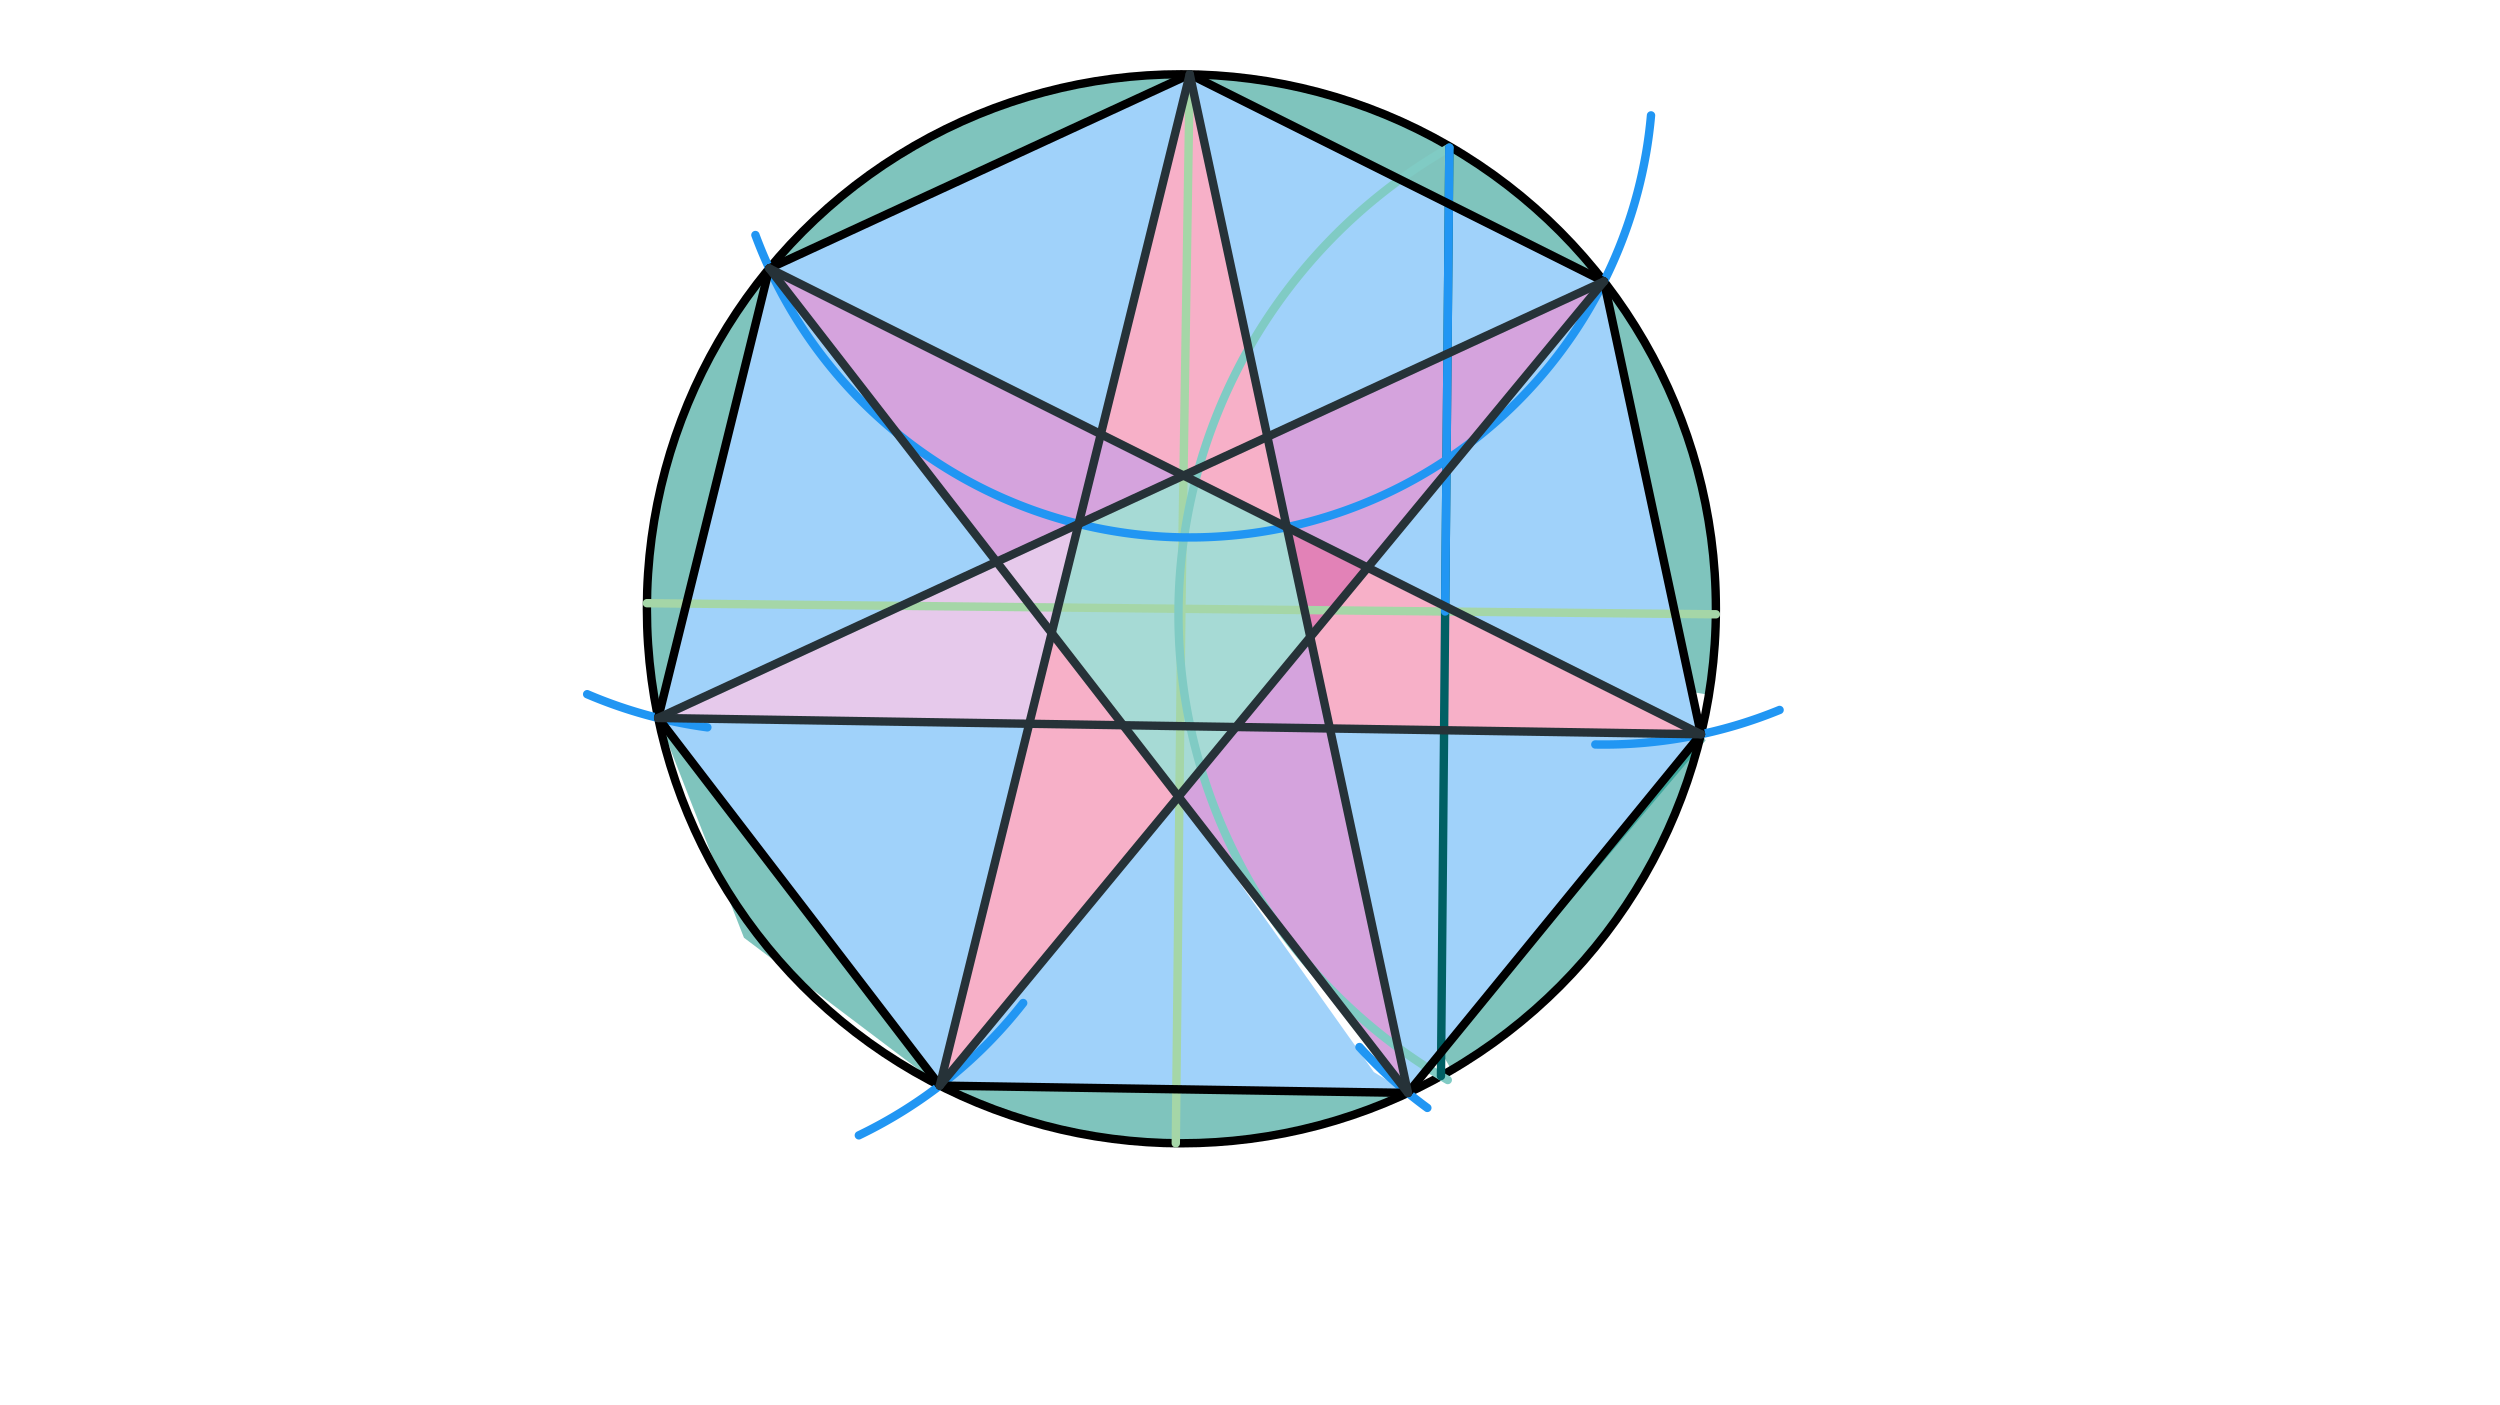 <svg xmlns="http://www.w3.org/2000/svg" class="svg--1it" height="100%" preserveAspectRatio="xMidYMid meet" viewBox="0 0 595.276 334.488" width="100%"><defs><marker id="marker-arrow" markerHeight="16" markerUnits="userSpaceOnUse" markerWidth="24" orient="auto-start-reverse" refX="24" refY="4" viewBox="0 0 24 8"><path d="M 0 0 L 24 4 L 0 8 z" stroke="inherit"></path></marker></defs><g class="aux-layer--1FB"></g><g class="main-layer--3Vd"><g class="element--2qn"><g fill="#42A5F5" opacity="0.5"><path d="M 183.172 63.913 L 283.29 17.703 L 262.114 103.386 L 262.114 103.386 L 262.114 103.386 L 183.172 63.913 Z" stroke="none"></path></g></g><g class="element--2qn"><g fill="#42A5F5" opacity="0.5"><path d="M 283.29 17.703 L 381.916 67.018 L 301.779 104.006 L 283.29 17.703 Z" stroke="none"></path></g></g><g class="element--2qn"><g fill="#42A5F5" opacity="0.5"><path d="M 381.916 67.018 L 405.015 174.84 L 325.644 135.152 L 381.916 67.018 Z" stroke="none"></path></g></g><g class="element--2qn"><g fill="#42A5F5" opacity="0.5"><path d="M 405.015 174.84 L 335.248 260.23 L 316.659 173.459 L 405.015 174.84 Z" stroke="none"></path></g></g><g class="element--2qn"><g fill="#42A5F5" opacity="0.5"><path d="M 335.248 260.23 L 223.781 258.489 L 280.603 189.688 L 327.141 255.281 Z" stroke="none"></path></g></g><g class="element--2qn"><g fill="#42A5F5" opacity="0.5"><path d="M 223.781 258.489 L 156.716 170.96 L 245.072 172.341 L 223.781 258.489 Z" stroke="none"></path></g></g><g class="element--2qn"><g fill="#42A5F5" opacity="0.5"><path d="M 156.716 170.96 L 183.172 63.913 L 237.288 133.772 L 156.716 170.96 Z" stroke="none"></path></g></g><g class="element--2qn"><g fill="#AB47BC" opacity="0.5"><path d="M 237.288 133.772 L 281.798 113.228 L 183.172 63.913 L 237.288 133.772 Z" stroke="none"></path></g></g><g class="element--2qn"><g fill="#AB47BC" opacity="0.5"><path d="M 301.779 104.006 L 311.993 151.681 L 381.916 67.018 L 301.779 104.006 Z" stroke="none"></path></g></g><g class="element--2qn"><g fill="#AB47BC" opacity="0.5"><path d="M 280.603 189.688 L 311.993 151.681 L 280.603 189.688 Z" stroke="none"></path></g></g><g class="element--2qn"><g fill="#AB47BC" opacity="0.5"><path d="M 335.248 260.23 L 311.993 151.681 L 280.603 189.688 L 335.248 260.23 Z" stroke="none"></path></g></g><g class="element--2qn"><g fill="#F06292" opacity="0.5"><path d="M 250.416 150.719 L 280.603 189.688 L 223.781 258.489 L 250.416 150.719 Z" stroke="none"></path></g></g><g class="element--2qn"><g fill="#F06292" opacity="0.5"><path d="M 316.659 173.459 L 306.389 125.525 L 405.015 174.84 L 316.659 173.459 Z" stroke="none"></path></g></g><g class="element--2qn"><g fill="#F06292" opacity="0.5"><path d="M 306.389 125.525 L 283.29 17.703 L 262.114 103.386 L 306.389 125.525 Z" stroke="none"></path></g></g><g class="element--2qn"><g fill="#CE93D8" opacity="0.5"><path d="M 256.834 124.75 L 245.072 172.341 L 156.716 170.96 L 256.834 124.75 Z" stroke="none"></path></g></g><g class="element--2qn"><g fill="#4DB6AC" opacity="0.5"><path d="M 281.798 113.228 L 256.834 124.75 L 250.416 150.719 L 280.603 189.688 L 311.993 151.681 L 306.389 125.525 L 281.798 113.228 Z" stroke="none"></path></g></g><g class="element--2qn"><g fill="#00897B" opacity="0.5"><path d="M 183.172 63.913 L 283.29 17.703 L 283.29 17.703 L 283.29 17.703 A 127.27 127.27 0 0 0 183.172 63.913 Z" stroke="none"></path></g></g><g class="element--2qn"><g fill="#00897B" opacity="0.5"><path d="M 283.29 17.703 L 381.916 67.018 L 381.916 67.018 L 381.916 67.018 A 127.27 127.27 0 0 0 283.29 17.703 Z" stroke="none"></path></g></g><g class="element--2qn"><g fill="#00897B" opacity="0.5"><path d="M 381.916 67.018 L 402.858 164.77 L 406.915 165.432 L 406.915 165.432 A 127.27 127.27 0 0 0 381.916 67.018 Z" stroke="none"></path></g></g><g class="element--2qn"><g fill="#00897B" opacity="0.5"><path d="M 405.015 174.84 L 335.248 260.23 L 406.141 176.281 Z" stroke="none"></path></g></g><g class="element--2qn"><g fill="#00897B" opacity="0.5"><path d="M 343.159 250.548 L 405.015 174.84 L 405.015 174.84 L 405.015 174.84 A 127.27 127.27 0 0 1 345.634 254.773 Z" stroke="none"></path></g></g><g class="element--2qn"><g fill="#00897B" opacity="0.5"><path d="M 223.781 258.489 L 335.248 260.23 L 335.248 260.23 L 335.248 260.23 A 127.27 127.27 0 0 1 223.781 258.489 Z" stroke="none"></path></g></g><g class="element--2qn"><g fill="#00897B" opacity="0.5"><path d="M 223.781 258.489 L 156.716 170.96 L 177.141 223.281 L 223.781 258.489 Z" stroke="none"></path></g></g><g class="element--2qn"><g fill="#00897B" opacity="0.5"><path d="M 156.716 170.96 L 183.172 63.913 L 183.172 63.913 L 183.172 63.913 A 127.27 127.27 0 0 0 156.716 170.96 Z" stroke="none"></path></g></g><g class="element--2qn"><g class="center--1s5"><line x1="277.302" y1="144.958" x2="285.302" y2="144.958" stroke="#000000" stroke-width="1" stroke-linecap="round"></line><line x1="281.302" y1="140.958" x2="281.302" y2="148.958" stroke="#000000" stroke-width="1" stroke-linecap="round"></line><circle class="hit--230" cx="281.302" cy="144.958" r="4" stroke="none" fill="transparent"></circle></g><circle cx="281.302" cy="144.958" fill="none" r="127.27" stroke="#000000" stroke-dasharray="none" stroke-width="2"></circle></g><g class="element--2qn"><line stroke="#A5D6A7" stroke-dasharray="none" stroke-linecap="round" stroke-width="2" x1="281.302" x2="283.29" y1="144.958" y2="17.703"></line></g><g class="element--2qn"><line stroke="#A5D6A7" stroke-dasharray="none" stroke-linecap="round" stroke-width="2" x1="281.302" x2="279.969" y1="144.958" y2="272.222"></line></g><g class="element--2qn"><line stroke="#A5D6A7" stroke-dasharray="none" stroke-linecap="round" stroke-width="2" x1="281.302" x2="154.039" y1="144.958" y2="143.626"></line></g><g class="element--2qn"><line stroke="#A5D6A7" stroke-dasharray="none" stroke-linecap="round" stroke-width="2" x1="281.302" x2="408.566" y1="144.958" y2="146.27"></line></g><g class="element--2qn"><path d="M 345.103 35.163 A 127.955 127.955 0 0 0 344.722 257.159" fill="none" stroke="#80CBC4" stroke-dasharray="none" stroke-linecap="round" stroke-width="2"></path></g><g class="element--2qn"><line stroke="#006064" stroke-dasharray="none" stroke-linecap="round" stroke-width="2" x1="345.103" x2="343.107" y1="35.163" y2="256.214"></line></g><g class="element--2qn"><line stroke="#2196F3" stroke-dasharray="none" stroke-linecap="round" stroke-width="2" x1="345.103" x2="344.106" y1="35.163" y2="145.606"></line></g><g class="element--2qn"><path d="M 393.124 27.48 A 110.268 110.268 0 0 1 179.874 55.967" fill="none" stroke="#2196F3" stroke-dasharray="none" stroke-linecap="round" stroke-width="2"></path></g><g class="element--2qn"><path d="M 168.424 173.19 A 110.268 110.268 0 0 1 139.811 165.297" fill="none" stroke="#2196F3" stroke-dasharray="none" stroke-linecap="round" stroke-width="2"></path></g><g class="element--2qn"><path d="M 379.864 177.267 A 110.268 110.268 0 0 0 423.733 169.049" fill="none" stroke="#2196F3" stroke-dasharray="none" stroke-linecap="round" stroke-width="2"></path></g><g class="element--2qn"><path d="M 243.624 238.828 A 110.268 110.268 0 0 1 204.503 270.335" fill="none" stroke="#2196F3" stroke-dasharray="none" stroke-linecap="round" stroke-width="2"></path></g><g class="element--2qn"><path d="M 339.859 263.798 A 110.268 110.268 0 0 1 323.7 249.317" fill="none" stroke="#2196F3" stroke-dasharray="none" stroke-linecap="round" stroke-width="2"></path></g><g class="element--2qn"><line stroke="#000000" stroke-dasharray="none" stroke-linecap="round" stroke-width="2" x1="283.29" x2="183.172" y1="17.703" y2="63.913"></line></g><g class="element--2qn"><line stroke="#000000" stroke-dasharray="none" stroke-linecap="round" stroke-width="2" x1="183.172" x2="156.716" y1="63.913" y2="170.96"></line></g><g class="element--2qn"><line stroke="#000000" stroke-dasharray="none" stroke-linecap="round" stroke-width="2" x1="156.716" x2="223.781" y1="170.96" y2="258.489"></line></g><g class="element--2qn"><line stroke="#000000" stroke-dasharray="none" stroke-linecap="round" stroke-width="2" x1="223.781" x2="335.248" y1="258.489" y2="260.23"></line></g><g class="element--2qn"><line stroke="#000000" stroke-dasharray="none" stroke-linecap="round" stroke-width="2" x1="335.248" x2="405.015" y1="260.23" y2="174.84"></line></g><g class="element--2qn"><line stroke="#000000" stroke-dasharray="none" stroke-linecap="round" stroke-width="2" x1="405.015" x2="381.916" y1="174.84" y2="67.018"></line></g><g class="element--2qn"><line stroke="#000000" stroke-dasharray="none" stroke-linecap="round" stroke-width="2" x1="381.916" x2="283.29" y1="67.018" y2="17.703"></line></g><g class="element--2qn"><line stroke="#263238" stroke-dasharray="none" stroke-linecap="round" stroke-width="2" x1="283.29" x2="223.781" y1="17.703" y2="258.489"></line></g><g class="element--2qn"><line stroke="#263238" stroke-dasharray="none" stroke-linecap="round" stroke-width="2" x1="223.781" x2="381.916" y1="258.489" y2="67.018"></line></g><g class="element--2qn"><line stroke="#263238" stroke-dasharray="none" stroke-linecap="round" stroke-width="2" x1="381.916" x2="156.716" y1="67.018" y2="170.96"></line></g><g class="element--2qn"><line stroke="#263238" stroke-dasharray="none" stroke-linecap="round" stroke-width="2" x1="156.716" x2="405.015" y1="170.96" y2="174.84"></line></g><g class="element--2qn"><line stroke="#263238" stroke-dasharray="none" stroke-linecap="round" stroke-width="2" x1="405.015" x2="183.172" y1="174.84" y2="63.913"></line></g><g class="element--2qn"><line stroke="#263238" stroke-dasharray="none" stroke-linecap="round" stroke-width="2" x1="183.172" x2="335.248" y1="63.913" y2="260.23"></line></g><g class="element--2qn"><line stroke="#263238" stroke-dasharray="none" stroke-linecap="round" stroke-width="2" x1="335.248" x2="283.29" y1="260.23" y2="17.703"></line></g></g><g class="snaps-layer--2PT"></g><g class="temp-layer--rAP"></g></svg>